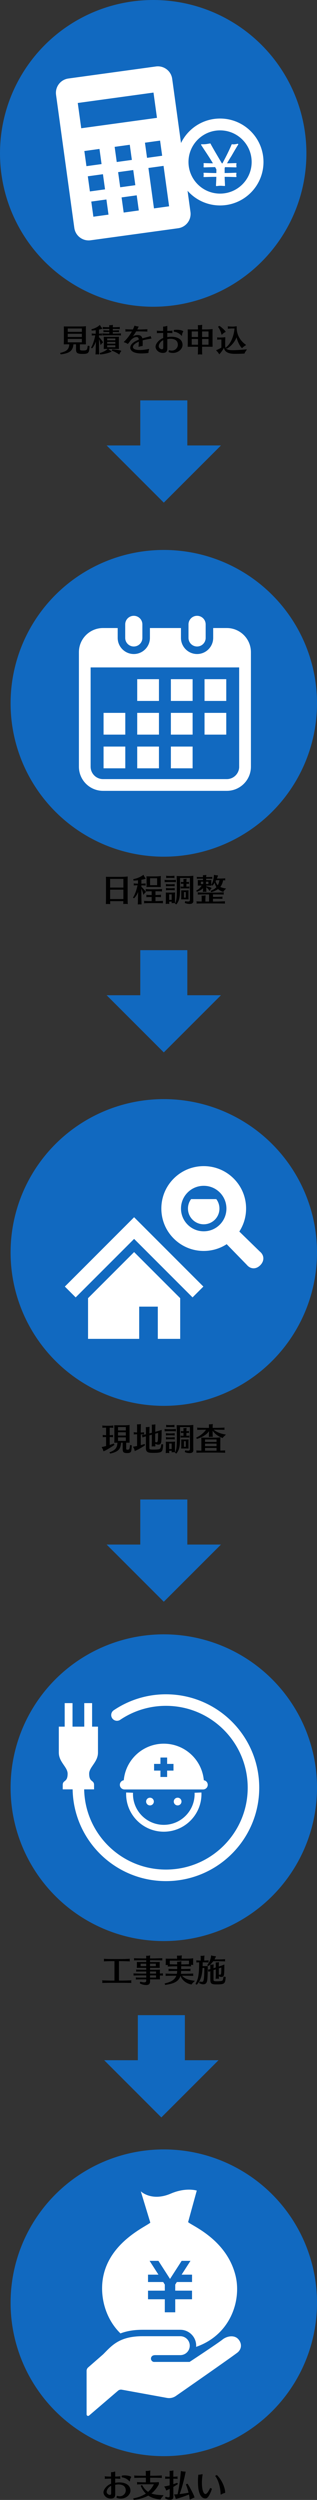 <?xml version="1.0" encoding="UTF-8"?>
<svg id="_レイヤー_2" data-name="レイヤー 2" xmlns="http://www.w3.org/2000/svg" viewBox="0 0 170 1339.23">
  <rect x="0" y="0" width="170" height="1339.23" fill="#333333" stroke="none"/>
  <defs>
    <style>
      .cls-1 {
        fill: #fff;
      }

      .cls-2 {
        stroke-width: 6.34px;
      }

      .cls-2, .cls-3 {
        stroke: #fff;
      }

      .cls-2, .cls-3, .cls-4 {
        fill: none;
      }

      .cls-2, .cls-4 {
        stroke-miterlimit: 10;
      }

      .cls-3 {
        stroke-linecap: round;
        stroke-linejoin: round;
        stroke-width: 6.18px;
      }

      .cls-5 {
        fill: #1169c0;
      }

      .cls-4 {
        stroke: #1169c0;
        stroke-width: 25.23px;
      }
    </style>
  </defs>
  <g id="_レイヤー_1-2" data-name="レイヤー 1">
    <g>
      <line class="cls-4" x1="87.84" y1="214.49" x2="87.84" y2="242.74"/>
      <polygon class="cls-5" points="118.49 238.63 57.19 238.63 87.84 269.27 118.49 238.63"/>
    </g>
    <g>
      <line class="cls-4" x1="87.84" y1="509.01" x2="87.84" y2="537.26"/>
      <polygon class="cls-5" points="118.49 533.15 57.19 533.15 87.84 563.78 118.49 533.15"/>
    </g>
    <g>
      <line class="cls-4" x1="87.84" y1="803.29" x2="87.84" y2="831.53"/>
      <polygon class="cls-5" points="118.49 827.43 57.19 827.43 87.84 858.06 118.49 827.43"/>
    </g>
    <g>
      <line class="cls-4" x1="86.53" y1="1079.53" x2="86.53" y2="1107.78"/>
      <polygon class="cls-5" points="117.18 1103.67 55.88 1103.67 86.52 1134.31 117.18 1103.67"/>
    </g>
    <circle class="cls-5" cx="82.16" cy="82.16" r="82.16"/>
    <g>
      <path d="M45.76,184.49c-.35-.02-1.41-.03-2.13-.03h-.77v2.47c0,.6,.1,.84,1.68,.84,1.95,0,2.25-.22,2.47-2.42,0-.08,.17-.12,.37-.12,.29,0,.62,.08,.62,.24,0,.4-.03,.94-.1,1.51-.25,2.3-.94,2.62-3.66,2.62-3.07,0-3.46-.71-3.46-2.44v-2.71h-1.41c-.3,3.86-2.64,4.82-6.7,5.39h-.02c-.15,0-.35-.52-.35-.72,0-.05,.02-.08,.03-.08,3.41-.79,4.64-1.86,4.84-4.59h-.76c-.89,0-1.33,0-1.85,.02h-.1c-.22,0-.27-.05-.27-.17v-.07c.03-.24,.07-1.48,.07-1.8v-5.59c0-.29,0-1.36-.03-1.75v-.07c0-.12,.03-.15,.17-.15h.08c.24,.02,1.14,.03,1.97,.03h6.9c.86,0,2.13-.07,2.44-.13,.07-.02,.12-.02,.17-.02,.1,0,.13,.05,.13,.15,0,.05-.02,.13-.02,.22-.02,.37-.03,1.01-.03,1.48v5.86c0,.29,.02,1.53,.03,1.71v.07c0,.15-.05,.24-.25,.24h-.05Zm-1.86-8.52h-7.58v1.8h7.58v-1.8Zm0,2.84h-7.58v1.71h7.58v-1.71Zm0,2.75h-7.58v1.83h7.58v-1.83Z"/>
      <path d="M53.15,189.63c0,.19-.05,.25-.2,.25-.05,0-.13-.02-.24-.03-.12-.02-.3-.03-.5-.03-.22,0-.45,.02-.57,.03-.13,.02-.23,.03-.3,.03-.1,0-.13-.03-.13-.15,0-.05,.02-.12,.02-.2,.08-1.26,.12-2.92,.13-3.76l.08-2.82c-.84,2.39-1.97,3.63-2.05,3.63-.15,0-.52-.29-.52-.42,0-.02,.02-.02,.02-.03,.76-1.09,1.86-4.33,2.17-6.48-.74,.02-1.55,.05-1.7,.08h-.07c-.08,0-.1-.05-.1-.12,0-.05,.02-.12,.02-.17,.02-.07,.02-.15,.02-.22,0-.1,0-.18-.02-.23-.02-.08-.05-.19-.05-.25s.02-.1,.08-.1c.03,0,.07,0,.12,.02,.17,.05,1.16,.12,1.97,.12v-1.9c-.71,.1-1.41,.18-2.08,.23-.08,.02-.18-.37-.18-.6,0-.08,.02-.13,.05-.15,1.65-.4,3.11-1.11,4.22-2.12,.05-.05,.12-.1,.2-.1,.05,0,.12,.03,.15,.13,.08,.23,.4,.77,1.08,1.53,.07,.08,.08,.13,.08,.18,0,.15-.22,.27-1.76,.59v2.2c.71-.02,1.36-.12,1.48-.13h.03c.07,0,.08,.05,.08,.12,0,.05-.02,.13-.03,.19-.02,.05-.02,.15-.02,.25,0,.08,0,.18,.02,.23,.02,.07,.03,.13,.03,.19,0,.07-.03,.12-.12,.12h-.02c-.17-.02-.77-.07-1.46-.08v1.01c1.02,.87,2.18,2.6,2.18,2.74,0,.07-.05,.12-.17,.2-.24,.15-.62,.5-.92,.99-.07,.12-.13,.15-.18,.15-.08,0-.12-.13-.13-.25-.12-.96-.44-2.08-.77-2.87v4.17c0,.89,.02,2.49,.08,3.8v.07Zm10.37-2.7c-.35-.02-1.21-.03-1.9-.03h-3.53l.05,.07c.17,.27,.72,.64,1.46,1.06,.15,.08,.22,.15,.22,.22,0,.3-2.55,1.31-5.95,1.63-.18,.02-.37-.5-.37-.69,0-.03,0-.07,.02-.07,1.92-.54,3.44-1.41,4.2-2.17l.05-.05c-.79,0-1.5,0-1.88,.03h-.08c-.15,0-.18-.07-.18-.29,.02-.24,.07-1.58,.07-1.9v-2.4c0-.29-.03-1.43-.05-1.66v-.08c0-.17,.03-.19,.13-.19h.13c.47,.02,1.09,.03,1.83,.03h3.9c.77,0,1.58,0,1.9-.05,.05,0,.08-.02,.12-.02,.1,0,.13,.03,.13,.15,0,.05,0,.1-.02,.19-.03,.25-.03,1.18-.03,1.63v2.45c0,.29,0,1.63,.03,1.85,.02,.05,.02,.1,.02,.15,0,.08-.03,.13-.2,.13h-.07Zm.17-9.02c-.2-.03-2.02-.07-2.92-.07h-.27v.89h1.01c.89,0,3.06-.08,3.24-.13,.02,0,.05-.02,.07-.02,.05,0,.07,.03,.07,.1s-.02,.15-.05,.25c-.02,.05-.02,.13-.02,.22s0,.17,.02,.22c.03,.12,.07,.2,.07,.25,0,.07-.03,.1-.08,.1-.03,0-.05-.02-.08-.02-.19-.05-2.34-.08-3.23-.08h-3.49c-.81,0-2.77,.05-2.97,.08h-.07c-.1,0-.12-.05-.12-.12,0-.05,0-.12,.02-.2,.02-.08,.02-.17,.02-.25s0-.15-.02-.2c-.02-.1-.03-.19-.03-.24,0-.07,.02-.1,.08-.1,.03,0,.07,0,.12,.02,.2,.03,2.13,.12,2.97,.12h.59v-.89h-.29c-.82,0-2.47,.03-2.67,.07h-.07c-.1,0-.13-.05-.13-.1,0-.07,.03-.13,.03-.2,.02-.08,.02-.13,.02-.18s0-.1-.02-.15c-.02-.08-.05-.18-.05-.25s.02-.12,.12-.12c.03,0,.07,.02,.1,.02,.2,.03,1.81,.1,2.67,.1h.29v-.84h-.64c-.81,0-2.47,.05-2.67,.08h-.07c-.12,0-.13-.05-.13-.1,0-.07,.03-.15,.03-.22,.02-.08,.02-.15,.02-.22s0-.13-.02-.19c-.02-.08-.07-.18-.07-.27,0-.07,.03-.12,.13-.12,.03,0,.07,.02,.1,.02,.2,.03,1.83,.12,2.67,.12h.64c0-.29-.02-.62-.05-.87v-.08c0-.13,.08-.13,.32-.13,.34,0,.84-.02,1.43-.13,.07-.02,.1-.02,.13-.02,.08,0,.12,.03,.12,.12,0,.05,0,.1-.02,.17-.03,.24-.03,.55-.03,.96h.71c.91,0,2.79-.12,2.92-.13h.03c.08,0,.1,.05,.1,.1,0,.07-.03,.17-.05,.23-.02,.05-.02,.13-.02,.22s0,.17,.02,.22c.03,.08,.05,.15,.05,.22s-.02,.12-.1,.12h-.05c-.2-.03-2-.08-2.91-.08h-.71v.84h.27c.91,0,2.81-.1,2.94-.12h.03c.08,0,.1,.03,.1,.1s-.03,.15-.05,.22c-.02,.05-.02,.12-.02,.19s0,.13,.02,.18c.03,.08,.05,.15,.05,.22s-.02,.1-.1,.1h-.05Zm-1.83,3.41h-4.37v.99h4.37v-.99Zm0,1.83h-4.37v.97h4.37v-.97Zm0,1.81h-4.37v1.06h4.37v-1.06Zm1.81,4.79c-1.09-.77-2.35-1.43-3.63-1.86-.03-.02-.05-.05-.05-.12,0-.22,.17-.64,.3-.62,.1,0,4.74,.39,4.74,.87,0,.07-.03,.13-.1,.2-.39,.39-.64,.99-.84,1.44-.07,.17-.13,.22-.2,.22-.08,0-.17-.1-.22-.13Z"/>
      <path d="M78.94,177.62c-.2-.02-3.24-.1-3.96-.1h-1.95c-.54,.89-1.09,1.68-1.83,2.77,1.02-.81,2.42-.82,2.62-.82,1.04,0,2.15,.35,2.52,1.81,.71-.22,1.39-.39,1.98-.54,.86-.22,1.36-.35,2.3-.65,.03-.02,.07-.02,.1-.02,.1,0,.12,.08,.15,.27,.03,.25,.12,.45,.29,.67,.07,.07,.1,.13,.1,.18,0,.13-.07,.2-2.5,.62-.77,.13-1.53,.32-2.27,.52,.02,.37,.03,.82,.03,1.31,0,1.71-.03,1.75-.2,1.75-.64,0-1.44,.27-1.6,.32-.13,.05-.22,.07-.29,.07-.12,0-.15-.07-.15-.15s.03-.17,.03-.24c.1-.81,.13-1.7,.15-2.37-1.51,.64-3.18,1.68-3.18,2.91,0,.81,.97,1.58,3.68,1.58,1.58,0,3.43-.27,4.72-.54,.07-.02,.13-.03,.18-.03,.07,0,.12,.03,.12,.1,0,.03-.02,.08-.03,.13-.27,.84-.32,1.31-.32,1.51,0,.08,.02,.15,.02,.2,0,.12-.05,.2-.32,.24-.91,.13-2.22,.22-3.46,.22-5.07,0-6.01-1.97-6.01-3.07,0-1.19,.74-2.79,4.59-4.33-.12-1.13-.64-1.39-1.23-1.39-1.38,0-2.81,1.26-3.34,2.02-1.23,1.65-1.26,1.65-1.38,1.65-.08,0-.19-.05-.34-.18-.27-.24-1.06-.5-1.51-.64-.13-.03-.2-.1-.2-.17,0-.17,.3-.4,.49-.59,1.5-1.53,2.77-3.23,3.8-5.09-1.08,.02-3.16,.05-3.31,.08h-.07c-.08,0-.12-.03-.12-.1s.02-.13,.03-.18c.02-.08,.03-.2,.03-.32,0-.1-.02-.22-.03-.32-.02-.08-.07-.18-.07-.27,0-.05,.03-.08,.1-.08,.03,0,.07,0,.12,.02,.18,.05,3.01,.13,3.86,.13,.25-.52,.47-1.06,.69-1.6,.12-.29,.17-.44,.32-.44,.07,0,.17,.03,.3,.12,.2,.13,.99,.27,1.48,.29,.18,0,.25,.07,.25,.15s-.62,1.29-.72,1.48h1.53c1.04,0,3.68-.12,3.81-.15h.03c.07,0,.08,.05,.08,.12s-.02,.13-.03,.2c-.02,.08-.02,.22-.02,.34s0,.22,.02,.3c.02,.07,.03,.13,.03,.19,0,.08-.03,.13-.12,.13h-.02Z"/>
      <path d="M90.85,187.61c.45,.15,.89,.22,1.29,.22,1.85,0,3.24-1.53,3.24-3.11,0-2.08-1.38-3.21-3.96-3.23-.69,0-1.02,.1-1.7,.18v4.99c0,1.58-.64,2.4-2.35,2.4-2.59,0-3.95-1.98-3.95-3.33,0-1.61,1.9-3.88,4.08-4.64v-2.72h-.34c-.25,0-2.67,.07-2.86,.1h-.07c-.08,0-.12-.05-.12-.12,0-.05,.02-.13,.03-.18,.02-.1,.03-.22,.03-.32,0-.13-.02-.25-.03-.34-.02-.08-.07-.2-.07-.27s.03-.1,.12-.1c.02,0,.05,0,.1,.02,.18,.05,2.1,.13,2.86,.13h.34c0-.64-.02-.92-.02-2.12,0-.23,.1-.23,.29-.23,.4,0,.76-.02,1.5-.27,.13-.05,.22-.07,.29-.07,.13,0,.17,.08,.17,.23v2.45c.91,0,2.52-.12,2.64-.15h.03c.07,0,.08,.05,.08,.12,0,.05-.02,.12-.03,.18-.02,.12-.03,.27-.03,.42,0,.1,0,.22,.03,.3,.02,.07,.03,.13,.03,.18,0,.07-.03,.12-.12,.12h-.02c-.18-.02-1.8-.1-2.62-.12v2.27c.76-.12,1.36-.2,2.22-.2,3.33,0,5.96,1.44,5.96,4.4,0,2.15-2.3,4.27-5.16,4.27-.71,0-1.44-.12-2.2-.42-.08-.03-.1-.13-.1-.27,0-.32,.17-.81,.37-.81h.03Zm-3.29-5.38c-1.16,.4-2.44,2-2.44,3.21s1.29,1.66,1.78,1.66c.4,0,.65-.34,.65-.92v-3.95Zm9.68-2.52c-.84-.87-2.23-1.86-3.9-2-.12-.02-.17-.17-.17-.37,0-.25,.08-.57,.22-.59,.47-.07,.94-.1,1.39-.1,1.95,0,3.51,.55,3.51,.87,0,.07-.05,.15-.12,.27-.27,.42-.52,.99-.55,1.75-.02,.25-.07,.35-.13,.35-.08,0-.17-.1-.25-.18Z"/>
      <path d="M113.7,185.78c-.39-.03-1.78-.03-2.57-.03h-2.76v.79c0,.6,0,2.35,.05,3.11v.1c0,.13-.02,.19-.12,.19-.05,0-.13-.03-.27-.05-.18-.03-.47-.05-.76-.05-.3,0-.64,.02-.86,.07-.08,.02-.15,.02-.18,.02-.12,0-.13-.03-.13-.1s.02-.13,.02-.24c.02-.64,.07-2.25,.07-3.01v-.82h-2.72c-.99,0-1.86,0-2.42,.02h-.07c-.24,0-.35-.07-.35-.24v-.03c.03-.27,.07-1.16,.07-1.53v-5.61c0-.34-.02-1.39-.05-1.65v-.1c0-.13,.05-.17,.23-.17h.08c.24,.02,1.65,.03,2.55,.03h2.67c0-.66-.02-1.75-.07-2.08,0-.03-.02-.07-.02-.1,0-.1,.05-.12,.18-.12h.34c.42,0,1.14-.03,1.56-.15,.05-.02,.1-.02,.13-.02,.1,0,.12,.05,.12,.17v.15c-.03,.39-.05,1.48-.07,2.15h2.12c.87,0,2.59-.08,3.29-.2h.08c.12,0,.17,.05,.17,.2v.13c-.03,.3-.03,.54-.03,1.76v5.63c0,.34,.02,1.23,.03,1.44v.07c0,.18-.05,.27-.29,.27h-.05Zm-7.51-8.23h-3.38v2.99h3.38v-2.99Zm0,4.05h-3.38v3.07h3.38v-3.07Zm5.64-4.05h-3.46v2.99h3.46v-2.99Zm0,4.05h-3.46v3.07h3.46v-3.07Z"/>
      <path d="M132.24,187.17c.07,0,.1,.03,.1,.08,0,.07-.03,.15-.1,.24-.45,.64-.94,1.29-1.04,1.7-.03,.15-.13,.23-.25,.23-1.08,.07-3.09,.13-4.69,.13s-5.73,0-6.15-3.28c-.79,1.61-2.35,3.48-2.52,3.48-.05,0-.1-.03-.15-.13-.22-.5-.89-1.31-1.29-1.65-.13-.12-.18-.22-.18-.29,0-.08,.05-.13,.12-.15,.72-.29,1.78-.79,2.64-1.33v-4.33h-.81c-.22,0-1.06,.05-1.26,.08h-.07c-.12,0-.13-.05-.13-.13,0-.05,.02-.1,.02-.15,.02-.08,.02-.18,.02-.27,0-.13,0-.25-.02-.3,0-.08-.05-.17-.05-.25,0-.07,.03-.1,.15-.1h.08c.23,.03,.97,.08,1.26,.08,.52,0,1.78-.05,2.65-.19,.05-.02,.08-.02,.12-.02,.12,0,.13,.07,.13,.18v.12c-.02,.55-.05,1.66-.05,2.23v2.4c.3,1.81,1.95,2.05,4.08,2.05,2.59,0,6.35-.34,7.36-.45h.03Zm-13.07-8.03c-.1,.12-.18,.15-.23,.15-.12,0-.15-.13-.19-.27-.29-1.29-.99-2.82-1.75-3.83-.02-.02-.02-.03-.02-.07,0-.2,.49-.52,.67-.52,.34,0,3.34,2.62,3.34,3.14,0,.08-.05,.17-.22,.22-.47,.15-1.18,.72-1.61,1.18Zm1.92,7.02c2.99-2.18,4.35-6.62,4.69-10.2h-1.43c-.47,0-1.83,.1-2,.13h-.07c-.08,0-.12-.05-.12-.12,0-.05,.02-.12,.03-.17,.02-.08,.03-.18,.03-.29,0-.12-.02-.23-.03-.34-.02-.07-.03-.17-.03-.23s.02-.12,.1-.12c.02,0,.05,.02,.08,.02,.19,.05,1.55,.12,2.03,.12h.59c.44,0,1.01-.05,1.78-.18h.07c.12,0,.13,.08,.13,.23,0,.24-.02,.67-.02,.74,.1,4.49,2.71,7.41,4.84,8.87,.08,.05,.12,.12,.12,.18s-.05,.15-.13,.2c-.72,.47-1.5,.94-1.76,1.36-.05,.07-.12,.1-.17,.1-.35,0-2.13-2.33-2.96-5.75-1.87,4.5-5.21,6.06-5.21,6.06-.13,0-.57-.52-.57-.62v-.02Z"/>
    </g>
    <path class="cls-1" d="M83.61,35.61l-46.93,6.45c-4.24,.58-7.2,4.49-6.62,8.73l9.8,71.31c.58,4.24,4.49,7.2,8.73,6.62l46.93-6.45c4.24-.58,7.2-4.49,6.62-8.73l-9.8-71.31c-.58-4.24-4.49-7.2-8.73-6.62Zm-25.42,79.37l-8.12,1.12-1.12-8.12,8.12-1.12,1.12,8.12Zm-1.86-13.54l-8.12,1.12-1.12-8.12,8.12-1.12,1.12,8.12Zm-1.86-13.54l-8.12,1.12-1.12-8.12,8.12-1.12,1.12,8.12Zm19.97,24.85l-8.12,1.12-1.12-8.12,8.12-1.12,1.12,8.12Zm-1.86-13.54l-8.12,1.12-1.12-8.12,8.12-1.12,1.12,8.12Zm-1.86-13.54l-8.12,1.12-1.12-8.12,8.12-1.12,1.12,8.12Zm19.97,24.85l-8.12,1.12-2.98-21.66,8.12-1.12,2.98,21.66Zm-3.72-27.08l-8.12,1.12-1.12-8.12,8.12-1.12,1.12,8.12Zm-2.79-20.31l-40.62,5.58-1.86-13.54,40.62-5.58,1.86,13.54Z"/>
    <circle class="cls-2" cx="118.02" cy="86.78" r="20.11"/>
    <path class="cls-1" d="M120.44,92.7c2.5,0,4.33-.11,6.05-.16,.19,0,.32,.08,.32,.27,0,.05,0,.11-.03,.16-.05,.19-.08,.46-.08,.7s.03,.51,.08,.73c.03,.08,.03,.16,.03,.22,0,.19-.11,.24-.32,.24-1.77-.05-3.57-.13-6.02-.13,.03,1.53,.13,3.09,.19,4.54,0,.27-.05,.38-.32,.38-.08,0-.16-.03-.24-.03-.7-.05-1.29-.11-1.85-.11-.62,0-1.21,.05-1.83,.16-.08,.03-.16,.03-.24,.03-.24,0-.35-.11-.35-.35v-.05c.05-1.4,.16-2.93,.19-4.57-2.74,0-4.62,.08-6.56,.13-.22,0-.32-.08-.32-.24,0-.05,.03-.11,.03-.16,.03-.19,.05-.54,.05-.86,0-.24,0-.48-.05-.67-.03-.05-.03-.11-.03-.16,0-.19,.13-.22,.32-.22,1.85,.03,3.82,.16,6.56,.16l.03-1.93-.67-1.26c-2.45,.03-4.19,.11-5.91,.16-.11,0-.3-.05-.3-.32v-.08c.03-.19,.05-.54,.05-.89,0-.24,0-.48-.05-.67v-.11c0-.16,.11-.24,.3-.24,1.13,.03,2.93,.11,4.73,.13-2.02-3.41-4.08-6.37-6.31-9.81-.03-.05-.05-.11-.05-.16,0-.13,.13-.27,.35-.27h.05c.3,.03,.59,.03,.86,.03,1.42,0,2.63-.3,3.6-.46,.05,0,.16,.08,.19,.13,1.16,2.23,4.25,7.42,6.1,10.56h.3c1.32-2.47,3.31-6.23,4.97-10.18,.03-.05,.11-.08,.19-.08h.05c.21,.05,.46,.08,.7,.08,.78,0,1.64-.19,2.12-.3,.03,0,.08-.03,.11-.03,.21,0,.35,.13,.35,.3,0,.05-.03,.11-.05,.16-1.16,1.8-2.93,4.94-3.68,6.21,0,0-1.21,1.85-2.31,3.82,1.8-.03,3.71-.11,4.78-.13,.24,0,.32,.08,.32,.21,0,.05-.03,.08-.03,.13-.05,.19-.08,.48-.08,.78,0,.27,.03,.56,.08,.78,0,.05,.03,.08,.03,.13,0,.19-.16,.27-.32,.27-2.04-.05-3.84-.11-5.83-.13l-.22,.48v2.69Z"/>
    <circle class="cls-5" cx="87.84" cy="376.77" r="82.16"/>
    <g>
      <path d="M66.12,484.02c.02-.17,.02-.74,.03-1.26h-7.07c.02,.57,.02,1.19,.03,1.29v.12c0,.1-.02,.18-.15,.18-.03,0-.07-.02-.1-.02-.24-.05-.62-.07-.99-.07-.29,0-.55,.02-.72,.03-.07,.02-.12,.02-.17,.02-.17,0-.22-.07-.22-.18,0-.03,.02-.07,.02-.1,.03-.23,.07-2.69,.07-3.46v-8.67c0-.52-.02-1.75-.05-1.97v-.08c0-.12,.05-.15,.17-.15h.1c.2,.03,1.51,.03,2.25,.03h6.2c.81,0,2.37-.12,2.69-.17,.07-.02,.12-.02,.15-.02,.1,0,.13,.03,.13,.13,0,.05-.02,.12-.02,.18-.02,.39-.03,1.48-.03,2.03v8.6c0,1.02,.02,3.29,.07,3.53,.02,.05,.02,.1,.02,.15,0,.1-.03,.15-.13,.15-.05,0-.1,0-.15-.02-.18-.05-.5-.07-.84-.07-.37,0-.74,.02-.97,.07-.05,.02-.1,.02-.13,.02-.13,0-.17-.08-.17-.22v-.1Zm.05-13.19h-7.11v4.65h7.11v-4.65Zm0,5.76h-7.11v5.04h7.11v-5.04Z"/>
      <path d="M74.08,477.82c-.76,2.05-2.15,3.36-2.18,3.36-.19,0-.55-.29-.55-.42,0-.02,.02-.02,.02-.03,.92-1.26,1.98-4.3,2.37-6.48-.81,.02-1.66,.05-1.83,.08h-.07c-.1,0-.13-.05-.13-.12,0-.05,.02-.12,.03-.17,.02-.07,.02-.15,.02-.22,0-.1,0-.18-.02-.23-.02-.08-.05-.19-.05-.25s.02-.1,.1-.1c.03,0,.07,0,.12,.02,.18,.05,1.23,.1,2.1,.12v-1.83c-.87,.12-1.7,.19-2.32,.2-.1,0-.2-.37-.2-.6,0-.12,.02-.18,.07-.2,1.9-.37,3.76-1.11,5.16-2.18,.07-.05,.13-.08,.2-.08,.08,0,.15,.07,.2,.27,.08,.32,.47,.99,.84,1.41,.1,.12,.13,.2,.13,.27,0,.22-1.29,.49-2.27,.66v2.1c.89-.02,2.05-.12,2.17-.13h.03c.07,0,.08,.05,.08,.12,0,.05-.02,.12-.03,.19-.02,.05-.02,.15-.02,.25,0,.08,0,.18,.02,.23,.03,.07,.05,.13,.05,.19,0,.07-.03,.12-.12,.12h-.03c-.18-.02-1.26-.08-2.15-.08v.79c.87,.74,2.37,2.5,2.37,2.81,0,.07-.05,.13-.19,.22-.2,.12-.6,.55-.89,1.01-.07,.12-.13,.15-.19,.15-.08,0-.12-.17-.13-.29-.1-.79-.6-2.15-.97-2.96v4.38c0,.89,.07,2.94,.08,3.8,0,.22-.03,.32-.22,.32-.07,0-.15-.02-.25-.03-.12-.02-.3-.03-.5-.03-.22,0-.45,.02-.57,.03-.15,.02-.25,.03-.32,.03-.12,0-.15-.03-.15-.15,0-.05,.02-.12,.02-.2,.08-1.26,.07-2.92,.1-3.76l.08-2.54Zm13.2,6.06c-.22-.02-2.08-.08-3.28-.08h-3.53c-1.08,0-2.84,.05-3.02,.08h-.08c-.1,0-.13-.03-.13-.1s.03-.15,.05-.22c.03-.1,.03-.22,.03-.32s0-.2-.03-.29c-.02-.08-.07-.18-.07-.25s.03-.12,.13-.12c.02,0,.05,0,.1,.02,.19,.05,1.95,.13,3.02,.13h.87v-2.2h-.12c-.76,0-2.35,.05-2.54,.08h-.07c-.1,0-.13-.05-.13-.12,0-.05,.02-.12,.03-.18,.03-.1,.03-.2,.03-.3s0-.2-.03-.3c-.02-.08-.05-.18-.05-.25s.02-.12,.12-.12c.02,0,.05,0,.1,.02,.19,.05,1.8,.13,2.54,.13h.12v-2.03h-.32c-.76,0-2.52,.05-2.71,.08h-.07c-.1,0-.13-.05-.13-.12,0-.05,.02-.12,.03-.19,.03-.1,.03-.2,.03-.3s0-.2-.03-.3c-.02-.08-.05-.19-.05-.25s.02-.12,.12-.12c.02,0,.05,0,.1,.02,.19,.05,1.97,.13,2.71,.13h2.86c.99,0,2.77-.13,2.91-.15h.05c.07,0,.08,.03,.08,.08,0,.07-.03,.15-.05,.23-.03,.12-.05,.24-.05,.34s.02,.2,.05,.3c.03,.08,.05,.15,.05,.22s-.03,.1-.1,.1h-.05c-.22-.03-1.9-.08-2.89-.08h-.5v2.03h.12c.99,0,2.6-.13,2.74-.15h.05c.07,0,.08,.03,.08,.08,0,.07-.03,.15-.05,.24-.03,.12-.05,.23-.05,.34s.02,.2,.05,.3c.03,.08,.05,.15,.05,.22s-.03,.1-.1,.1h-.05c-.22-.03-1.73-.08-2.72-.08h-.12v2.2h.62c1.19,0,3.12-.13,3.26-.15h.05c.08,0,.12,.05,.12,.12s-.03,.13-.05,.2c-.03,.1-.05,.22-.05,.34s.02,.24,.05,.32c.02,.08,.05,.15,.05,.22s-.03,.1-.12,.1h-.03Zm-1.04-8.9c0,.17-.08,.22-.34,.22-.3,0-1.43-.03-1.92-.03h-3.24c-.71,0-1.5,0-1.88,.05h-.07c-.15,0-.24-.05-.24-.17v-.03c.03-.23,.05-.71,.05-.99v-3.26c0-.29-.02-.87-.05-1.09v-.1c0-.1,.03-.13,.15-.13h.07c.35,.02,1.43,.05,2.02,.05h2.79c.6,0,1.65-.07,2.5-.19h.05c.08,0,.13,.03,.13,.17v.07c-.03,.35-.07,.82-.07,1.19v3.28c0,.29,.02,.74,.03,.92v.05Zm-1.98-4.5h-3.78v3.71h3.78v-3.71Z"/>
      <path d="M94.22,472.58c-.2-.02-1.39-.08-2.13-.08h-1.65c-.52,0-1.76,.05-1.97,.08h-.07c-.1,0-.13-.05-.13-.12s.02-.15,.03-.2c.02-.08,.03-.17,.03-.25,0-.12-.02-.24-.03-.3-.02-.08-.07-.18-.07-.27,0-.07,.03-.12,.13-.12,.02,0,.05,0,.1,.02,.2,.05,1.41,.12,1.97,.12h1.65c.74,0,2.02-.12,2.15-.13h.03c.07,0,.08,.05,.08,.12s-.02,.15-.03,.22c-.02,.05-.02,.19-.02,.3s0,.24,.02,.29c.03,.07,.05,.13,.05,.2,0,.08-.03,.13-.13,.13h-.02Zm-.37,11.04c0,.17-.03,.22-.13,.22-.05,0-.12-.02-.2-.03-.13-.03-.32-.05-.52-.05-.24,0-.47,.02-.67,.07-.08,.02-.13,.02-.18,.02-.1,0-.12-.03-.12-.12,0-.05,.02-.13,.02-.22,0-.12,.02-.3,.02-.5h-1.33c0,.4,0,.81,.02,.97,0,.05,.02,.1,.02,.13,0,.08-.03,.15-.15,.15-.03,0-.07,0-.12-.02-.2-.05-.47-.08-.72-.08-.2,0-.4,.02-.57,.07-.08,.02-.17,.05-.22,.05-.08,0-.12-.05-.12-.15v-.08c.03-.34,.07-1.95,.07-2.49v-2.07c0-.29-.02-.91-.03-1.18v-.03c0-.12,.05-.15,.15-.15,.03,0,.08,.02,.15,.02,.42,.03,.96,.03,1.53,.03h1.13c.49,0,1.21-.03,1.75-.08h.12c.1,0,.15,.02,.15,.15,0,.03-.02,.08-.02,.13-.03,.35-.05,.86-.05,1.24v2.1c0,.4,.03,1.48,.05,1.81v.08Zm-.29-8.84c-.2-.02-1.16-.08-1.76-.08h-1.04c-.52,0-1.39,.05-1.6,.08h-.07c-.1,0-.13-.05-.13-.12s.02-.15,.03-.2c.02-.07,.02-.13,.02-.2,0-.1,0-.18-.02-.29,0-.08-.05-.2-.05-.29,0-.05,.03-.1,.1-.1,.03,0,.07,0,.12,.02,.2,.05,1.11,.12,1.6,.12h1.04c.57,0,1.65-.12,1.78-.13h.03c.07,0,.08,.05,.08,.12s-.02,.15-.03,.22c-.02,.05-.02,.17-.02,.27s0,.2,.02,.25c.03,.07,.05,.13,.05,.2,0,.08-.03,.13-.13,.13h-.02Zm.03,2.13c-.2-.02-1.16-.08-1.76-.08h-1.04c-.52,0-1.39,.05-1.6,.08h-.07c-.1,0-.13-.05-.13-.12s.02-.15,.03-.2c.02-.07,.02-.13,.02-.2,0-.1,0-.2-.02-.29,0-.08-.05-.2-.05-.29,0-.05,.03-.1,.1-.1,.03,0,.07,0,.12,.02,.2,.05,1.11,.12,1.6,.12h1.04c.57,0,1.65-.12,1.78-.13h.03c.07,0,.08,.05,.08,.12s-.02,.15-.03,.22c-.02,.05-.02,.17-.02,.27s0,.2,.02,.25c.03,.07,.05,.13,.05,.2,0,.08-.03,.13-.13,.13h-.02Zm-.15-6.55c-.2-.02-1.16-.08-1.76-.08h-.79c-.52,0-1.39,.05-1.6,.08h-.07c-.1,0-.13-.05-.13-.12s.03-.13,.03-.2c.02-.1,.03-.18,.03-.27s-.02-.17-.03-.25c-.02-.08-.05-.18-.05-.27,0-.07,.02-.12,.1-.12,.03,0,.07,0,.12,.02,.2,.05,1.11,.12,1.6,.12h.79c.57,0,1.65-.12,1.78-.13h.03c.07,0,.08,.05,.08,.12s-.02,.15-.03,.22c-.02,.05-.02,.17-.02,.29,0,.1,0,.22,.02,.27,.03,.07,.05,.13,.05,.2,0,.08-.03,.13-.13,.13h-.02Zm-1.38,8.77h-1.34v2.94h1.34v-2.94Zm11.63,3.51c0,.99-.57,1.61-2,1.61-.92,0-1.73-.19-2.49-.52-.05-.02-.07-.1-.07-.2,0-.29,.17-.76,.32-.76h.02c.47,.13,.94,.18,1.33,.18,.74,0,1.04-.2,1.04-.89v-11.74h-5.28v3.19c0,6.42,0,8.38-1.88,10.9-.02,.02-.03,.03-.08,.03-.2,0-.72-.29-.72-.4v-.02c.79-1.58,.97-3.34,.97-7.69,0-.03,0-4.2-.1-6.79v-.1c0-.12,.03-.17,.17-.17h.05c.55,.05,1.36,.07,2.03,.07h3.86c.67,0,1.97-.08,2.55-.17,.05,0,.1-.02,.13-.02,.1,0,.13,.05,.13,.2v.1c-.03,.45-.03,1.66-.03,2.05v8.87c0,.82,.02,1.6,.03,2.2v.05Zm-2.22-6.69c-.2-.02-.99-.05-1.6-.05h-1.39c-.45,0-1.26,.02-1.46,.05h-.08c-.1,0-.12-.03-.12-.1,0-.05,.02-.13,.03-.19,.02-.08,.03-.15,.03-.22s-.02-.13-.03-.2c-.02-.08-.05-.18-.05-.25s.02-.1,.1-.1c.03,0,.07,0,.12,.02,.19,.05,.99,.08,1.38,.08v-1.56c-.4,0-1.04,.02-1.23,.05-.03,0-.07,.02-.08,.02-.1,0-.12-.05-.12-.1,0-.07,.02-.13,.03-.18,.02-.08,.03-.15,.03-.22,0-.08-.02-.15-.03-.22-.02-.08-.05-.18-.05-.25s.02-.1,.1-.1c.03,0,.07,0,.12,.02,.17,.05,.82,.08,1.23,.08v-.08c0-.25,0-.97-.02-1.33v-.13c0-.08,.02-.12,.13-.12h.12c.08,0,.17,.02,.25,.02,.27,0,.59-.05,.91-.12,.05-.02,.1-.02,.13-.02,.1,0,.12,.03,.12,.12,0,.05,0,.12-.02,.2-.03,.23-.05,1.19-.05,1.43v.03c.45-.02,1.19-.07,1.31-.1h.05c.07,0,.08,.03,.08,.08,0,.07-.03,.15-.05,.22-.03,.08-.05,.17-.05,.27,0,.08,.02,.15,.05,.22,.03,.07,.05,.13,.05,.17,0,.07-.03,.1-.12,.1h-.03c-.18-.02-.86-.05-1.29-.05v1.56c.57-.02,1.39-.08,1.51-.1h.05c.07,0,.08,.03,.08,.08,0,.07-.03,.15-.05,.22-.02,.08-.03,.15-.03,.23s.02,.17,.03,.22c.03,.08,.05,.15,.05,.2,0,.07-.02,.1-.12,.1h-.03Zm-.59,5.86c-.27-.02-.77-.03-1.18-.03h-1.09c-.37,0-.71,0-1.16,.02h-.07c-.18,0-.22-.05-.22-.15v-.07c.03-.24,.05-.84,.05-1.18v-2.1c0-.29,0-.89-.02-1.14v-.08c0-.1,.03-.13,.15-.13h.08c.22,.02,.77,.03,1.13,.03h1.16c.4,0,.76-.02,1.19-.05h.1c.1,0,.13,.02,.13,.1,0,.05-.02,.12-.02,.2-.02,.39-.03,.62-.03,1.08v2.15c0,.29,.02,.89,.03,1.08v.1c0,.12-.03,.19-.2,.19h-.05Zm-1.24-3.93h-.99v2.99h.99v-2.99Z"/>
      <path d="M110.65,477.63c0,.12-.03,.15-.13,.15-.05,0-.13-.02-.22-.03-.17-.03-.35-.05-.54-.05-.25,0-.49,.03-.69,.07-.05,.02-.1,.02-.13,.02-.12,0-.15-.05-.15-.13,0-.03,.02-.08,.02-.13,.08-.44,.07-.71,.08-1.21,0-.15,.03-.37,.07-.59-.89,.94-2.08,1.55-3.33,2-.07,.02-.39-.5-.39-.6v-.02c1.24-.64,2.23-1.53,2.92-2.71h-.54c-.45,0-.89,0-1.29,.02h-.07c-.13,0-.2-.05-.2-.15v-.03c.03-.23,.03-.57,.03-.84v-.96c0-.27,0-.54-.02-.76,0-.03-.02-.07-.02-.1,0-.1,.07-.12,.22-.12,.39,.02,.96,.03,1.41,.03h1.18v-.79h-.52c-.52,0-2.4,.02-2.6,.05-.03,0-.07,.02-.1,.02-.08,0-.12-.03-.12-.08s.03-.12,.05-.18c.02-.07,.02-.13,.02-.2,0-.08,0-.15-.02-.24-.02-.08-.07-.17-.07-.23,0-.05,.02-.08,.1-.08,.03,0,.08,0,.13,.02,.2,.05,2.12,.08,2.6,.08h.52c0-.25,0-.54-.03-.82,0-.15,0-.2,.17-.2h.18c.32,0,.94-.05,1.23-.12,.05-.02,.1-.02,.12-.02,.07,0,.1,.03,.1,.24-.03,.32-.05,.64-.07,.92h.54c.57,0,2.5-.08,2.64-.1h.05c.05,0,.07,.03,.07,.07,0,.05-.02,.13-.03,.2-.02,.08-.02,.17-.02,.25s0,.15,.02,.22c.03,.07,.05,.12,.05,.17,0,.07-.03,.1-.12,.1h-.03c-.2-.02-2.02-.05-2.62-.05h-.54v.79h1.08c.4,0,.96-.02,1.5-.07h.08c.1,0,.12,.02,.12,.17v.1c-.02,.32-.03,.59-.03,.79v1.78c0,.15-.07,.17-.27,.17-.29,0-.86-.03-1.26-.03h-1.19v.35c1.92,.39,2.86,.79,2.86,.99,0,.05-.03,.12-.1,.18-.29,.29-.64,.79-.79,1.19-.03,.1-.08,.13-.13,.13-.07,0-.15-.07-.2-.17-.37-.66-.91-1.24-1.63-1.76v.5c0,.44,.02,1.31,.07,1.75v.07Zm9.9,6.42c-.2-.02-3.48-.08-4.5-.08h-5.95c-1.18,0-4.28,.03-4.49,.08-.03,.02-.07,.02-.1,.02-.08,0-.1-.05-.1-.12,0-.05,.02-.13,.03-.18,.02-.08,.03-.17,.03-.24,0-.1-.02-.2-.03-.3-.02-.08-.07-.2-.07-.29,0-.05,.02-.1,.12-.1,.03,0,.07,0,.12,.02,.12,.03,1.36,.07,2.55,.08v-1.23c0-.49,0-1.21-.05-1.65v-.07c0-.13,.05-.19,.17-.19h.07c.08,0,.18,.02,.3,.02,.35,0,.82-.05,1.31-.15,.05-.02,.1-.02,.13-.02,.12,0,.15,.07,.15,.17,0,.05-.02,.1-.02,.15-.03,.32-.07,1.23-.07,1.75v1.24h1.97v-3.81h-1.92c-1.18,0-3.75,.03-3.95,.08-.03,.02-.07,.02-.1,.02-.08,0-.1-.05-.1-.12,0-.05,.02-.13,.03-.18,.02-.08,.03-.15,.03-.24s-.02-.17-.03-.27c-.02-.08-.07-.2-.07-.29,0-.05,.02-.1,.12-.1,.03,0,.07,0,.12,.02,.2,.05,2.79,.12,3.95,.12h5.61c1.02,0,3.93-.12,4.07-.13h.03c.08,0,.12,.03,.12,.1s-.03,.17-.07,.25c-.02,.08-.03,.17-.03,.23,0,.1,.02,.2,.03,.25,.03,.07,.05,.13,.05,.2,0,.08-.03,.13-.13,.13h-.02c-.2-.02-3.02-.08-4.05-.08h-1.6v1.34h1.46c.91,0,3.43-.1,3.54-.13h.05c.07,0,.08,.03,.08,.1,0,.08-.03,.17-.05,.27-.02,.08-.03,.17-.03,.25s.02,.15,.03,.22c.02,.07,.03,.15,.03,.22s-.02,.12-.1,.12h-.02c-.2-.02-2.54-.08-3.54-.08h-1.46v1.51h1.81c1.02,0,4.38-.12,4.52-.13h.03c.08,0,.12,.03,.12,.1s-.03,.17-.07,.25c-.02,.08-.03,.17-.03,.25,0,.12,.02,.22,.03,.27,.03,.07,.05,.13,.05,.2,0,.08-.03,.13-.13,.13h-.02Zm-11.56-11.74h-1.28v1.28h1.28v-1.28Zm2.79,0h-1.33v1.28h1.33v-1.28Zm8.94-1.78c.07,0,.08,.03,.08,.08s-.02,.12-.03,.17c-.02,.03-.02,.2-.02,.34,0,.1,0,.18,.02,.22,.03,.05,.05,.1,.05,.15,0,.07-.03,.12-.13,.12s-.52-.03-1.02-.05c-.29,1.5-.81,2.67-1.55,3.58,.79,.37,1.75,.6,2.91,.81,.07,.02,.1,.07,.1,.12s-.02,.1-.07,.15c-.66,.6-1.08,1.02-1.21,1.41-.03,.12-.1,.15-.17,.15-.2,0-1.8-.62-2.74-1.5-1.29,.97-3.49,1.63-3.6,1.63-.12,0-.37-.49-.37-.67,0-.02,0-.05,.02-.05,1.38-.52,2.35-1.14,3.07-1.93-.44-.67-.74-1.46-.92-2.39-.52,.82-1.13,1.55-1.24,1.55-.19,0-.55-.29-.55-.42v-.03c.91-1.46,1.34-3.65,1.38-5.11,0-.08,.02-.17,.15-.17,.03,0,.07,0,.12,.02,.47,.13,1.18,.22,1.63,.22,.2,0,.27,.05,.27,.13,0,.03-.02,.07-.03,.12-.17,.5-.35,.99-.55,1.46h1.88c.72,0,2.37-.08,2.52-.1h.02Zm-4.82,.99c-.08,.18-.18,.37-.29,.55,.27,.94,.67,1.63,1.19,2.17,.42-.74,.71-1.65,.91-2.72h-1.81Z"/>
    </g>
    <g>
      <path class="cls-1" d="M71.75,346.33c2.54,0,4.6-2.06,4.6-4.6v-7.24c0-2.54-2.06-4.6-4.6-4.6s-4.6,2.06-4.6,4.6v7.24c0,2.54,2.06,4.6,4.6,4.6Z"/>
      <path class="cls-1" d="M105.69,346.33c2.54,0,4.6-2.06,4.6-4.6v-7.24c0-2.54-2.06-4.6-4.6-4.6s-4.6,2.06-4.6,4.6v7.24c0,2.54,2.06,4.6,4.6,4.6Z"/>
      <path class="cls-1" d="M121.63,336.44h-7.3v5.28c0,4.77-3.88,8.65-8.64,8.65s-8.65-3.88-8.65-8.65v-5.28h-16.64v5.28c0,4.77-3.88,8.65-8.64,8.65s-8.65-3.88-8.65-8.65v-5.28h-7.86c-7.14,0-12.93,5.79-12.93,12.93v61.36c0,7.14,5.79,12.93,12.93,12.93H121.63c7.14,0,12.93-5.79,12.93-12.93v-61.36c0-7.14-5.79-12.93-12.93-12.93Zm6.64,74.29c0,3.66-2.98,6.64-6.64,6.64H55.24c-3.66,0-6.64-2.98-6.64-6.64v-53.19h79.66v53.19Z"/>
      <rect class="cls-1" x="73.59" y="399.94" width="11.65" height="11.65"/>
      <rect class="cls-1" x="73.59" y="381.89" width="11.65" height="11.65"/>
      <rect class="cls-1" x="55.54" y="399.94" width="11.65" height="11.65"/>
      <rect class="cls-1" x="55.54" y="381.89" width="11.65" height="11.65"/>
      <rect class="cls-1" x="109.69" y="363.84" width="11.65" height="11.65"/>
      <rect class="cls-1" x="91.64" y="363.84" width="11.65" height="11.65"/>
      <rect class="cls-1" x="91.64" y="381.89" width="11.65" height="11.65"/>
      <rect class="cls-1" x="109.69" y="381.89" width="11.65" height="11.65"/>
      <rect class="cls-1" x="91.64" y="399.94" width="11.65" height="11.65"/>
      <rect class="cls-1" x="73.59" y="363.84" width="11.65" height="11.65"/>
    </g>
    <circle class="cls-5" cx="87.84" cy="670.96" r="82.16"/>
    <g>
      <path d="M56.91,769.82c-.64,0-1.44,.03-1.63,.08-.03,0-.07,.02-.08,.02-.1,0-.12-.07-.12-.13s.02-.15,.03-.2c.02-.08,.03-.18,.03-.27,0-.1-.02-.19-.03-.24-.03-.08-.07-.18-.07-.25,0-.08,.03-.13,.13-.13,.03,0,.07,.02,.1,.02,.19,.05,1.01,.12,1.63,.12v-4.05c-.67,0-1.63,.03-1.81,.08-.03,0-.07,.02-.08,.02-.1,0-.12-.07-.12-.13s.02-.15,.03-.2c.02-.08,.03-.19,.03-.29,0-.08-.02-.19-.03-.24-.03-.08-.07-.18-.07-.25,0-.08,.03-.13,.13-.13,.03,0,.07,.02,.1,.02,.2,.05,1.43,.12,2.05,.12h1.5c.74,0,1.88-.12,2.02-.13h.03c.07,0,.1,.05,.1,.12s-.03,.17-.05,.25c-.02,.07-.02,.2-.02,.32,0,.08,0,.15,.02,.2,.03,.07,.05,.13,.05,.2,0,.08-.03,.13-.13,.13h-.02c-.19-.02-1.11-.07-1.81-.08v4.05c.72-.02,1.56-.12,1.7-.13h.03c.07,0,.1,.05,.1,.12s-.03,.17-.05,.25c-.02,.07-.02,.18-.02,.3,0,.08,0,.15,.02,.2,.03,.07,.05,.13,.05,.2,0,.08-.03,.13-.13,.13h-.02c-.19-.02-.99-.08-1.68-.08v4.23c.76-.24,1.5-.5,2.15-.76,.08-.03,.39,.57,.39,.71,0,.12-5.07,3.39-5.78,3.39-.1,0-.19-.07-.2-.25-.05-.44-.4-1.19-.71-1.63-.08-.12-.12-.19-.12-.25,0-.08,.1-.12,.27-.15,.64-.12,1.34-.29,2.08-.49v-4.8Zm12.6,2.87c0,.15-.07,.18-.3,.18-.25,0-1.08-.03-1.53-.03v3.34c0,.29,.13,.42,.76,.42,.69,0,1.11-.03,1.26-2.35,0-.07,.17-.1,.34-.1,.27,0,.6,.07,.6,.2,0,.81-.07,1.6-.19,2.52-.15,1.29-.92,1.55-2.32,1.55-1.65,0-2.34-.4-2.34-2.08v-3.49h-.86c-.3,2.89-.76,4.72-5.78,5.83h-.02c-.12,0-.4-.54-.4-.67,0-.02,0-.03,.02-.03,3.78-1.29,4.08-3.09,4.23-5.12-.54,0-1.04,0-1.41,.03h-.05c-.15,0-.22-.05-.22-.15v-.03c.02-.2,.03-1.01,.03-1.43v-6.06c0-.44,0-1.33-.03-1.51v-.07c0-.12,.03-.15,.13-.15h.07c.29,.02,1.38,.05,1.75,.05h3.91c.4,0,1.55-.07,2.18-.18h.05c.07,0,.1,.03,.1,.15v.07c-.03,.32-.03,1.04-.03,1.55v6.15c0,.4,.02,1.23,.03,1.39v.05Zm-2.03-8.22h-4.2v1.83h4.2v-1.83Zm0,2.79h-4.2v1.78h4.2v-1.78Zm0,2.74h-4.2v1.9h4.2v-1.9Z"/>
      <path d="M77.41,773.54c.13,0,.35,.45,.35,.64,0,.05-.02,.07-.03,.08-1.81,1.26-3.56,2.25-5.21,2.97-.05,.02-.12,.07-.19,.07s-.13-.05-.15-.24c-.03-.44-.3-1.14-.67-1.68-.08-.13-.12-.22-.12-.27,0-.13,.17-.13,.3-.15,.62-.1,1.23-.2,1.83-.34v-6.28c-.59,.02-1.44,.05-1.61,.08-.03,0-.07,.02-.08,.02-.1,0-.12-.07-.12-.13s.02-.15,.03-.2c.02-.08,.03-.17,.03-.25s-.02-.17-.03-.22c-.03-.08-.07-.18-.07-.25,0-.08,.03-.13,.13-.13,.03,0,.07,.02,.1,.02,.17,.03,1.02,.1,1.61,.12v-1.98c0-.49,0-1.78-.03-2.17v-.1c0-.12,.03-.13,.19-.13h.39c.4,0,.82-.03,1.21-.13,.07-.02,.12-.03,.15-.03,.1,0,.12,.07,.12,.17v.17c-.02,.27-.05,1.76-.05,2.25v1.97c.65-.02,1.56-.12,1.68-.13h.03c.07,0,.1,.05,.1,.12s-.03,.17-.05,.25c-.02,.07-.02,.19-.02,.29,0,.07,0,.13,.02,.19,.03,.07,.05,.13,.05,.2,0,.08-.03,.13-.13,.13h-.02c-.17-.02-1.08-.07-1.66-.08v5.8c.62-.18,1.24-.37,1.9-.6h.02Zm5.88,1.12c0,.17-.03,.22-.15,.22-.07,0-.15-.02-.25-.03-.18-.03-.39-.05-.6-.05-.2,0-.4,.02-.62,.07-.08,.02-.15,.02-.2,.02-.1,0-.12-.03-.12-.1s.02-.13,.02-.23c.03-.55,.07-2.34,.07-3.02v-2.97l-1.34,.37v6.84c0,.77,.71,.77,2.28,.77,.84,0,1.73-.03,2.49-.13,.94-.12,1.39-.4,1.63-2.64,0-.07,.17-.1,.35-.1,.3,0,.67,.07,.66,.22-.07,1.02-.17,1.95-.37,2.75-.35,1.41-1.55,1.65-4.86,1.65-2.17,0-4.03,0-4.03-2.39v-6.45c-.54,.15-1.13,.32-1.76,.54-.02,0-.03,.02-.03,.02-.1,0-.1-.17-.1-.29,0-.24-.08-.54-.22-.69-.05-.05-.08-.1-.08-.15,0-.07,.08-.1,.27-.13,.62-.1,1.29-.24,1.93-.39v-.74c0-.69-.02-2.02-.05-2.79,0-.08-.02-.13-.02-.18,0-.12,.03-.13,.19-.13h.27c.27,0,.71-.05,1.18-.13,.12-.02,.2-.03,.25-.03,.08,0,.1,.03,.1,.15v.17c-.03,1.11-.07,2.17-.07,2.91v.3l1.34-.37v-1.12c0-.45,0-2.59-.05-3.01v-.08c0-.12,.05-.13,.18-.13h.29c.3,0,.76-.03,1.21-.13,.07-.02,.12-.02,.15-.02,.08,0,.1,.03,.1,.15v.13c-.03,.37-.07,2.45-.07,3.11v.6l1.56-.44c.6-.17,1.14-.34,1.63-.54,.05-.02,.08-.03,.12-.03,.1,0,.13,.08,.13,.22v.07c-.03,.64-.03,1.11-.03,1.7,0,1.39-.05,2.79-.17,4.18-.05,.59-.3,1.73-1.61,1.73-.5,0-1.11-.2-1.61-.5,.02,.52,.02,1.01,.03,1.21v.08Zm.13-2.12c.22,.07,.4,.1,.54,.1,.67,0,.82-.67,.82-4.77v-.25l-1.55,.42v3.53c0,.25,.02,.67,.02,1.11,.05-.08,.08-.13,.15-.13h.02Z"/>
      <path d="M94.22,766.76c-.2-.02-1.39-.08-2.13-.08h-1.65c-.52,0-1.76,.05-1.97,.08h-.07c-.1,0-.13-.05-.13-.12s.02-.15,.03-.2c.02-.08,.03-.17,.03-.25,0-.12-.02-.24-.03-.3-.02-.08-.07-.18-.07-.27,0-.07,.03-.12,.13-.12,.02,0,.05,0,.1,.02,.2,.05,1.41,.12,1.97,.12h1.65c.74,0,2.02-.12,2.15-.13h.03c.07,0,.08,.05,.08,.12s-.02,.15-.03,.22c-.02,.05-.02,.19-.02,.3s0,.24,.02,.29c.03,.07,.05,.13,.05,.2,0,.08-.03,.13-.13,.13h-.02Zm-.37,11.04c0,.17-.03,.22-.13,.22-.05,0-.12-.02-.2-.03-.13-.03-.32-.05-.52-.05-.24,0-.47,.02-.67,.07-.08,.02-.13,.02-.18,.02-.1,0-.12-.03-.12-.12,0-.05,.02-.13,.02-.22,0-.12,.02-.3,.02-.5h-1.33c0,.4,0,.81,.02,.97,0,.05,.02,.1,.02,.13,0,.08-.03,.15-.15,.15-.03,0-.07,0-.12-.02-.2-.05-.47-.08-.72-.08-.2,0-.4,.02-.57,.07-.08,.02-.17,.05-.22,.05-.08,0-.12-.05-.12-.15v-.08c.03-.34,.07-1.95,.07-2.49v-2.07c0-.29-.02-.91-.03-1.18v-.03c0-.12,.05-.15,.15-.15,.03,0,.08,.02,.15,.02,.42,.03,.96,.03,1.53,.03h1.13c.49,0,1.21-.03,1.75-.08h.12c.1,0,.15,.02,.15,.15,0,.03-.02,.08-.02,.13-.03,.35-.05,.86-.05,1.24v2.1c0,.4,.03,1.48,.05,1.81v.08Zm-.29-8.84c-.2-.02-1.16-.08-1.76-.08h-1.04c-.52,0-1.39,.05-1.6,.08h-.07c-.1,0-.13-.05-.13-.12s.02-.15,.03-.2c.02-.07,.02-.13,.02-.2,0-.1,0-.18-.02-.29,0-.08-.05-.2-.05-.29,0-.05,.03-.1,.1-.1,.03,0,.07,0,.12,.02,.2,.05,1.11,.12,1.6,.12h1.04c.57,0,1.65-.12,1.78-.13h.03c.07,0,.08,.05,.08,.12s-.02,.15-.03,.22c-.02,.05-.02,.17-.02,.27s0,.2,.02,.25c.03,.07,.05,.13,.05,.2,0,.08-.03,.13-.13,.13h-.02Zm.03,2.13c-.2-.02-1.16-.08-1.76-.08h-1.04c-.52,0-1.39,.05-1.6,.08h-.07c-.1,0-.13-.05-.13-.12s.02-.15,.03-.2c.02-.07,.02-.13,.02-.2,0-.1,0-.2-.02-.29,0-.08-.05-.2-.05-.29,0-.05,.03-.1,.1-.1,.03,0,.07,0,.12,.02,.2,.05,1.11,.12,1.6,.12h1.04c.57,0,1.65-.12,1.78-.13h.03c.07,0,.08,.05,.08,.12s-.02,.15-.03,.22c-.02,.05-.02,.17-.02,.27s0,.2,.02,.25c.03,.07,.05,.13,.05,.2,0,.08-.03,.13-.13,.13h-.02Zm-.15-6.55c-.2-.02-1.16-.08-1.76-.08h-.79c-.52,0-1.39,.05-1.6,.08h-.07c-.1,0-.13-.05-.13-.12s.03-.13,.03-.2c.02-.1,.03-.18,.03-.27s-.02-.17-.03-.25c-.02-.08-.05-.19-.05-.27,0-.07,.02-.12,.1-.12,.03,0,.07,0,.12,.02,.2,.05,1.11,.12,1.6,.12h.79c.57,0,1.65-.12,1.78-.13h.03c.07,0,.08,.05,.08,.12s-.02,.15-.03,.22c-.02,.05-.02,.17-.02,.29,0,.1,0,.22,.02,.27,.03,.07,.05,.13,.05,.2,0,.08-.03,.13-.13,.13h-.02Zm-1.38,8.77h-1.34v2.94h1.34v-2.94Zm11.63,3.51c0,.99-.57,1.61-2,1.61-.92,0-1.73-.18-2.49-.52-.05-.02-.07-.1-.07-.2,0-.29,.17-.76,.32-.76h.02c.47,.13,.94,.18,1.33,.18,.74,0,1.04-.2,1.04-.89v-11.74h-5.28v3.19c0,6.42,0,8.38-1.88,10.9-.02,.02-.03,.03-.08,.03-.2,0-.72-.29-.72-.4v-.02c.79-1.58,.97-3.34,.97-7.69,0-.03,0-4.2-.1-6.79v-.1c0-.12,.03-.17,.17-.17h.05c.55,.05,1.36,.07,2.03,.07h3.86c.67,0,1.97-.08,2.55-.17,.05,0,.1-.02,.13-.02,.1,0,.13,.05,.13,.2v.1c-.03,.45-.03,1.66-.03,2.05v8.87c0,.82,.02,1.6,.03,2.2v.05Zm-2.22-6.69c-.2-.02-.99-.05-1.6-.05h-1.39c-.45,0-1.26,.02-1.46,.05h-.08c-.1,0-.12-.03-.12-.1,0-.05,.02-.13,.03-.19,.02-.08,.03-.15,.03-.22s-.02-.13-.03-.2c-.02-.08-.05-.18-.05-.25s.02-.1,.1-.1c.03,0,.07,0,.12,.02,.19,.05,.99,.08,1.38,.08v-1.56c-.4,0-1.04,.02-1.23,.05-.03,0-.07,.02-.08,.02-.1,0-.12-.05-.12-.1,0-.07,.02-.13,.03-.19,.02-.08,.03-.15,.03-.22,0-.08-.02-.15-.03-.22-.02-.08-.05-.18-.05-.25s.02-.1,.1-.1c.03,0,.07,0,.12,.02,.17,.05,.82,.08,1.23,.08v-.08c0-.25,0-.97-.02-1.33v-.13c0-.08,.02-.12,.13-.12h.12c.08,0,.17,.02,.25,.02,.27,0,.59-.05,.91-.12,.05-.02,.1-.02,.13-.02,.1,0,.12,.03,.12,.12,0,.05,0,.12-.02,.2-.03,.24-.05,1.19-.05,1.43v.03c.45-.02,1.19-.07,1.31-.1h.05c.07,0,.08,.03,.08,.08,0,.07-.03,.15-.05,.22-.03,.08-.05,.17-.05,.27,0,.08,.02,.15,.05,.22s.05,.13,.05,.17c0,.07-.03,.1-.12,.1h-.03c-.18-.02-.86-.05-1.29-.05v1.56c.57-.02,1.39-.08,1.51-.1h.05c.07,0,.08,.03,.08,.08,0,.07-.03,.15-.05,.22-.02,.08-.03,.15-.03,.24s.02,.17,.03,.22c.03,.08,.05,.15,.05,.2,0,.07-.02,.1-.12,.1h-.03Zm-.59,5.86c-.27-.02-.77-.03-1.18-.03h-1.09c-.37,0-.71,0-1.16,.02h-.07c-.18,0-.22-.05-.22-.15v-.07c.03-.24,.05-.84,.05-1.18v-2.1c0-.29,0-.89-.02-1.14v-.08c0-.1,.03-.13,.15-.13h.08c.22,.02,.77,.03,1.13,.03h1.16c.4,0,.76-.02,1.19-.05h.1c.1,0,.13,.02,.13,.1,0,.05-.02,.12-.02,.2-.02,.39-.03,.62-.03,1.08v2.15c0,.29,.02,.89,.03,1.08v.1c0,.12-.03,.18-.2,.18h-.05Zm-1.24-3.93h-.99v2.99h.99v-2.99Z"/>
      <path d="M120.26,765.97c-.2-.02-3.23-.08-4.17-.08h-1.51c1.68,1.38,4.08,2.25,6.27,2.55,.13,.02,.19,.08,.19,.13s-.02,.08-.05,.12c-.55,.52-1.24,1.06-1.46,1.48-.07,.12-.12,.15-.17,.15s-3.39-.99-5.33-3.91v1.31c0,.25,0,1.28,.05,1.76v.12c0,.12-.03,.15-.13,.15-.05,0-.13-.02-.25-.03-.17-.02-.37-.03-.55-.03-.25,0-.52,.02-.79,.07-.07,.02-.12,.02-.17,.02-.15,0-.17-.07-.17-.18v-.15l.05-1.73,.03-1.06c-.49,.69-1.08,1.31-1.68,1.78-1.9,1.5-4.7,2.38-4.72,2.38-.15,0-.47-.55-.47-.67,0-.02,.02-.03,.02-.03,2.02-.91,4.1-2.52,5.24-4.22h-.47c-.94,0-3.86,.05-4.07,.08h-.07c-.1,0-.12-.05-.12-.12,0-.05,.02-.12,.02-.17,.02-.08,.02-.2,.02-.3,0-.12,0-.22-.02-.25,0-.08-.05-.18-.05-.27,0-.07,.02-.1,.1-.1,.03,0,.07,0,.12,.02,.2,.07,3.12,.13,4.07,.13h2.05c0-.49,0-1.23-.03-1.65v-.1c0-.12,.03-.15,.2-.15h.32c.37,0,.86-.03,1.31-.13,.05-.02,.1-.02,.13-.02,.1,0,.13,.05,.13,.13,0,.05-.02,.12-.03,.18-.05,.22-.07,1.23-.07,1.73h2.07c.94,0,3.93-.08,4.18-.15h.05c.07,0,.08,.05,.08,.12s-.03,.17-.05,.25c-.02,.08-.03,.17-.03,.25,0,.1,.02,.2,.03,.27,.03,.08,.05,.15,.05,.22,0,.05-.03,.1-.12,.1h-.03Zm.37,12.26c-.19-.02-3.14-.08-4-.08h-7.31c-.87,0-3.61,.05-3.8,.08h-.07c-.1,0-.13-.05-.13-.12,0-.05,.02-.12,.03-.17,.02-.07,.03-.15,.03-.25,0-.13-.02-.29-.03-.34-.02-.08-.05-.19-.05-.25s.02-.1,.1-.1c.03,0,.07,0,.12,.02,.12,.03,1.36,.08,2.47,.1v-5.24c0-.29-.02-1.26-.03-1.53v-.07c0-.13,.03-.17,.19-.17h.08c.47,.03,1.23,.05,2.03,.05h4.89c.92,0,2.23-.07,2.76-.15,.05,0,.08-.02,.12-.02,.13,0,.15,.07,.15,.18v.15c-.02,.52-.03,1.36-.03,1.83v4.94c1.14-.03,2.44-.08,2.5-.1h.03c.07,0,.08,.03,.08,.1,0,.05-.02,.13-.03,.2-.02,.07-.02,.24-.02,.37,0,.12,0,.2,.02,.25,.03,.07,.05,.13,.05,.18,0,.07-.03,.12-.12,.12h-.03Zm-4.5-7.11h-6.17v1.33h6.17v-1.33Zm0,2.25h-6.17v1.36h6.17v-1.36Zm0,2.29h-6.17v1.48h6.17v-1.48Z"/>
    </g>
    <g>
      <polygon class="cls-1" points="98.98 679.14 84.81 664.97 71.92 652.08 59.03 664.97 44.86 679.15 34.78 689.22 40.58 695.02 50.65 684.95 64.84 670.77 71.92 663.68 79.01 670.77 93.18 684.94 103.26 695.02 109.06 689.22 98.98 679.14"/>
      <polygon class="cls-1" points="47.22 695.44 47.22 717.23 74.64 717.23 74.64 699.97 84.63 699.97 84.63 717.23 96.63 717.23 96.63 695.44 71.92 670.74 47.22 695.44"/>
    </g>
    <g>
      <path class="cls-1" d="M102.48,642.37c-1.08,1.45-1.68,3.21-1.68,5.05,0,2.27,.88,4.38,2.47,5.97,1.6,1.59,3.72,2.47,5.97,2.47s4.38-.88,5.97-2.45c3.01-3.01,3.27-7.73,.78-11.04h-13.51Z"/>
      <path class="cls-1" d="M139.37,670.49l-11.03-10.75c2.35-3.64,3.63-7.87,3.63-12.32,0-6.08-2.36-11.78-6.65-16.07s-9.99-6.65-16.07-6.65-11.79,2.36-16.07,6.65c-4.29,4.29-6.65,9.99-6.65,16.07s2.36,11.79,6.65,16.07c4.29,4.29,9.99,6.65,16.07,6.65,4.44,0,8.68-1.27,12.32-3.63l10.74,11.03c2,2.41,4.96,2.56,7.24,.27,2.29-2.28,2.24-5.33-.18-7.33Zm-30.12-10.87c-3.26,0-6.32-1.27-8.62-3.57-2.3-2.3-3.57-5.36-3.57-8.62s1.27-6.32,3.57-8.62c2.3-2.3,5.36-3.57,8.62-3.57s6.32,1.27,8.62,3.57c4.75,4.75,4.75,12.49,0,17.24-2.3,2.3-5.36,3.57-8.62,3.57Z"/>
    </g>
    <circle class="cls-5" cx="87.84" cy="957.68" r="82.16"/>
    <g>
      <path d="M70.27,1062.27c-.2-.03-3.71-.08-4.67-.08h-6.05c-.96,0-4.3,.05-4.5,.08-.03,0-.07,.02-.1,.02-.08,0-.12-.05-.12-.1s.02-.1,.03-.17c.03-.1,.05-.25,.05-.4,0-.18-.02-.37-.05-.44-.03-.1-.07-.17-.07-.22,0-.07,.03-.1,.12-.1,.03,0,.08,0,.13,.02,.2,.05,3.54,.13,4.5,.13h1.85v-10.42h-1.13c-.92,0-4.08,.07-4.32,.12-.03,0-.07,.02-.1,.02-.1,0-.13-.05-.13-.17,0-.05,.02-.12,.03-.2,.03-.1,.03-.22,.03-.35s0-.25-.03-.34c-.02-.1-.03-.17-.03-.22,0-.1,.03-.13,.12-.13,.03,0,.07,0,.12,.02,.29,.07,3.39,.13,4.32,.13h4.91c.91,0,4.08-.1,4.23-.15,.05-.02,.08-.02,.12-.02,.07,0,.1,.03,.1,.12,0,.05-.02,.13-.05,.25-.02,.08-.03,.2-.03,.32,0,.15,.02,.3,.03,.37,.03,.12,.05,.2,.05,.25,0,.08-.03,.12-.1,.12-.03,0-.07-.02-.1-.02-.18-.03-3.34-.12-4.25-.12h-1.39v10.42h1.83c.96,0,4.47-.1,4.65-.15,.03-.02,.07-.02,.08-.02,.08,0,.1,.05,.1,.1s-.02,.12-.03,.18c-.03,.1-.05,.29-.05,.47,0,.15,.02,.32,.05,.4,.03,.07,.05,.13,.05,.17,0,.07-.03,.1-.13,.1h-.07Z"/>
      <path d="M85.55,1060.36c-.3-.02-1.33-.02-1.95-.02h-3.14c.02,.42,.02,.79,.02,1.08-.02,1.53-.86,1.97-2.08,1.97-.45,0-1.98-.07-3.33-.86-.05-.03-.07-.1-.07-.2,0-.27,.18-.71,.39-.71h.03c1.02,.34,1.78,.34,1.92,.34,.76,0,1.08-.25,1.08-1.12v-.49h-1.76c-.96,0-3.43,.03-3.65,.07h-.05c-.1,0-.12-.05-.12-.1s0-.1,.02-.15c.02-.07,.03-.17,.03-.27s-.02-.22-.03-.27c-.03-.08-.05-.17-.05-.22,0-.07,.03-.1,.1-.1,.03,0,.07,0,.1,.02,.27,.07,2.7,.08,3.65,.08h1.76v-1.19h-2.3c-.97,0-4.08,.05-4.32,.08h-.07c-.1,0-.13-.03-.13-.1,0-.05,.02-.1,.03-.15,.02-.07,.03-.18,.03-.3s-.02-.23-.03-.29c-.03-.08-.05-.15-.05-.22s.03-.1,.1-.1c.03,0,.07,0,.12,.02,.24,.05,3.34,.12,4.32,.12h2.3v-1.14h-1.58c-.71,0-3.44,.02-3.65,.07-.03,.02-.07,.02-.08,.02-.08,0-.1-.05-.1-.12,0-.05,0-.1,.02-.15,.02-.05,.02-.13,.02-.24,0-.13,0-.27-.02-.32-.02-.08-.03-.17-.03-.22,0-.07,.02-.1,.08-.1,.03,0,.07,0,.12,.02,.22,.07,2.94,.1,3.65,.1h1.58v-1.03h-2.81c-.74,0-1.34,0-1.87,.02h-.17c-.18,0-.22-.02-.22-.12v-.07c.03-.24,.07-.57,.07-.89v-1.06c0-.3,0-.45-.03-.84v-.07c0-.08,.02-.12,.1-.12,.05,0,.1,.02,.17,.02,.24,.02,1.14,.03,1.98,.03h2.77v-.97h-1.81c-.96,0-4.32,.05-4.54,.08h-.07c-.1,0-.13-.03-.13-.1,0-.03,.02-.1,.03-.15,.02-.07,.03-.18,.03-.3,0-.13-.02-.25-.03-.3-.03-.08-.05-.17-.05-.22,0-.07,.02-.1,.1-.1,.03,0,.07,0,.12,.02,.22,.05,3.58,.12,4.54,.12h1.81c0-.45,0-.96-.03-1.21v-.07c0-.12,.03-.17,.2-.17h.13c.12,.02,.23,.02,.37,.02,.39,0,.82-.05,1.13-.15,.07-.02,.12-.03,.17-.03,.1,0,.13,.07,.13,.17,0,.05,0,.1-.02,.15-.03,.17-.05,.77-.05,1.29h1.53c.96,0,4.82-.12,4.96-.13h.07c.05,0,.07,.02,.07,.05,0,.05-.03,.12-.05,.22-.02,.07-.02,.2-.02,.34s0,.25,.02,.3c.03,.07,.05,.13,.05,.17,0,.07-.03,.1-.12,.1h-.03c-.22-.02-3.98-.08-4.94-.08h-1.53v.97h2.81c.82,0,1.55-.02,2.08-.05h.1c.19,0,.22,.03,.22,.12,0,.05-.02,.12-.02,.18-.02,.18-.03,.4-.03,.72v1.12c0,.27,.02,.61,.03,.79v.07c0,.13-.05,.17-.22,.17h-.1c-.35-.02-1.34-.03-2.08-.03h-2.79v1.03h2.97c.71,0,1.68-.02,2.15-.08h.08c.08,0,.1,.03,.1,.15v.12c-.02,.32-.02,.6-.02,.99v.84c.6-.02,1.33-.07,1.51-.12,.02,0,.03-.02,.05-.02,.07,0,.08,.05,.08,.13,0,.05-.02,.12-.03,.18-.02,.08-.02,.2-.02,.32s0,.24,.02,.3c.02,.08,.05,.17,.05,.22,0,.07-.03,.1-.1,.1h-.03c-.13-.02-.91-.05-1.53-.07v.99c0,.32,.03,.64,.05,.84v.08c0,.12-.03,.18-.19,.18h-.05Zm-7.14-8.4h-3.01v1.33h3.01v-1.33Zm5.16,0h-3.12v1.33h3.12v-1.33Zm.12,4.17h-3.24v1.14h3.24v-1.14Zm0,2.08h-3.24v1.19h3.24v-1.19Z"/>
      <path d="M103.53,1058.49c-.2-.02-3.46-.08-4.64-.08h-1.26c1.71,1.86,3.91,2.33,6.69,2.69,.1,.02,.13,.05,.13,.08,0,.05-.02,.08-.08,.13-.72,.66-1.33,1.23-1.55,1.66-.03,.08-.08,.12-.17,.12-.22,0-4.35-.67-5.86-4.64-1.09,3.56-4.52,4.32-8.1,4.87h-.02c-.15,0-.34-.52-.34-.72,0-.05,.02-.08,.03-.08,2.89-.66,5.26-1.65,6.2-4.12h-.99c-1.08,0-4.4,.05-4.59,.08h-.07c-.1,0-.13-.03-.13-.1s.03-.15,.05-.22c.02-.07,.02-.15,.02-.24,0-.12,0-.24-.02-.32-.02-.08-.07-.18-.07-.25s.03-.12,.12-.12c.03,0,.07,0,.1,.02,.19,.05,3.51,.13,4.59,.13h1.28c.08-.45,.13-.92,.15-1.46v-.08h-.77c-.52,0-3.43,.03-3.66,.08-.03,.02-.07,.02-.1,.02-.08,0-.1-.05-.1-.12,0-.05,.02-.12,.03-.18,.03-.08,.03-.18,.03-.3,0-.1,0-.2-.03-.29s-.05-.17-.05-.22c0-.08,.03-.13,.12-.13,.03,0,.07,0,.1,.02,.24,.07,3.18,.12,3.66,.12h.79v-1.5h-.6c-1.08,0-4.1,.12-4.28,.15h-.07c-.1,0-.13-.03-.13-.1s.03-.15,.05-.22c.02-.07,.02-.15,.02-.22,0-.12,0-.22-.02-.3-.29,0-.55,.02-.77,.03-.13,0-.23,.03-.29,.03-.07,0-.08-.02-.08-.1v-.07c.03-.3,.05-1.19,.05-1.51v-.55c0-.27,0-.81-.02-.96v-.12c0-.1,.03-.15,.2-.15h.12c.25,.03,.6,.03,3.06,.03h2.7v-.12c0-.45-.03-.76-.05-1.28,0-.19,.02-.24,.2-.24h.1c.12,0,.25,.02,.39,.02,.54,0,1.19-.05,1.63-.13,.05-.02,.08-.02,.12-.02,.12,0,.15,.05,.15,.13,0,.05,0,.12-.02,.18-.05,.42-.07,.89-.07,1.34v.1h2.86c1.38,0,2.17-.05,3.11-.18h.08c.12,0,.15,.05,.15,.17,0,.05,0,.15-.02,.25-.02,.22-.03,.77-.03,1.11v.4c0,.84,0,1.18,.03,1.36,.02,.07,.02,.1,.02,.15,0,.08-.03,.12-.12,.12-.07,0-.17-.02-.29-.03-.19-.03-.47-.05-.77-.05,0,.07-.02,.15-.02,.22,0,.12,.02,.22,.03,.3,.03,.08,.05,.15,.05,.22s-.03,.1-.12,.1h-.03c-.2-.02-3.26-.08-4.44-.08h-.72c0,.5-.02,1.03-.02,1.5h.87c.57,0,3.76-.07,4-.13h.05c.07,0,.1,.03,.1,.1,0,.05-.03,.13-.05,.2-.03,.12-.05,.22-.05,.34s.02,.22,.05,.29,.05,.13,.05,.2-.03,.12-.1,.12c-.02,0-.03-.02-.05-.02-.2-.05-3.39-.08-4-.08h-.89c0,.17-.02,.32-.02,.45-.02,.39-.05,.76-.1,1.09h1.85c1.18,0,4.5-.13,4.62-.15h.05c.08,0,.1,.05,.1,.12,0,.05-.02,.13-.03,.2-.02,.08-.02,.2-.02,.3,0,.12,0,.22,.02,.3,.03,.08,.05,.15,.05,.22s-.03,.1-.12,.1h-.03Zm-2.18-8.17h-10.3v.71c0,.34,.02,.86,.02,1.23,1.02,.03,2.64,.08,3.36,.08h.59c0-.5-.02-.92-.03-1.21v-.08c0-.12,.03-.13,.15-.13h.24c.45,0,1.18-.1,1.61-.24,.05-.02,.1-.02,.13-.02,.1,0,.13,.08,.13,.22v.1c-.02,.29-.02,.77-.03,1.36h.71c.77,0,2.37-.05,3.41-.1,.02-.32,.02-.89,.02-1.13v-.79Z"/>
      <path d="M107.19,1061.47c.34,.13,.66,.2,1.02,.2,.84,0,1.34-.05,1.38-7.43h-.97c-.2,3.54-.72,6.35-3.02,8.9-.02,.02-.07,.03-.1,.03-.22,0-.62-.3-.62-.44v-.03c1.33-2.29,1.92-4.64,1.92-11.47-.55,.02-1.18,.05-1.31,.07h-.07c-.1,0-.13-.05-.13-.12s.02-.15,.03-.2c.02-.07,.02-.13,.02-.2s0-.15-.02-.25c0-.08-.05-.2-.05-.29,0-.05,.03-.1,.1-.1,.03,0,.07,0,.12,.02,.2,.05,1.58,.12,2.07,.12h.07v-.89c0-.54,0-1.02-.05-1.46v-.05c0-.13,.05-.15,.15-.15h.08c.15,.02,.32,.03,.5,.03,.35,0,.74-.05,1.04-.15,.07-.02,.12-.03,.15-.03,.1,0,.13,.07,.13,.18,0,.05-.02,.1-.02,.15-.03,.32-.07,.96-.07,1.5v.87c.65-.02,2.1-.12,2.22-.13h.03c.07,0,.08,.05,.08,.12s-.02,.15-.03,.22c-.02,.07-.02,.18-.02,.29,0,.08,0,.15,.02,.2,.03,.07,.05,.13,.05,.2,0,.08-.03,.13-.13,.13h-.02c-.2-.02-1.71-.08-2.32-.08h-.72c0,.62-.02,1.31-.05,2.05h1.01c.44,0,1.24-.02,1.7-.05h.03c.05,0,.07,.02,.07,.07,0,.02-.02,.07-.02,.1-.02,.17-.03,.79-.03,.91-.03,2.47-.07,5.49-.3,6.69-.35,1.81-1.33,2-2.15,2-.74,0-1.48-.27-2.08-.62-.03-.02-.05-.07-.05-.13,0-.25,.24-.76,.35-.76h.02Zm13.39-10.75c-.15-.02-2-.08-2.91-.08h-3.31c-1.23,1.63-2.55,2.54-2.6,2.54-.18,0-.62-.32-.62-.47,0-.02,0-.03,.02-.05,1.29-1.56,1.88-3.34,2.05-4.94,.02-.13,.03-.2,.12-.2,.05,0,.12,.02,.22,.07,.32,.15,1.23,.3,2,.35,.18,0,.23,.07,.23,.13,0,.05-.27,.79-.76,1.6h2.7c.81,0,2.77-.1,2.87-.13h.05c.07,0,.08,.03,.08,.08,0,.08-.03,.17-.05,.25-.02,.07-.02,.18-.02,.29,0,.08,0,.18,.02,.23,.02,.08,.05,.17,.05,.24s-.03,.1-.1,.1h-.05Zm-3.18,9.12c0,.17-.03,.22-.15,.22-.07,0-.15-.02-.25-.03-.18-.03-.35-.05-.5-.05-.17,0-.32,.02-.54,.07-.08,.02-.15,.02-.2,.02-.1,0-.12-.03-.12-.1s.02-.13,.02-.24c.03-.55,.07-1.63,.07-2.32v-2.42l-1.23,.39v5.24c0,.69,.57,.77,1.93,.77,.62,0,1.29-.03,2.05-.13,1.01-.13,1.13-.45,1.38-2.23,.02-.07,.2-.1,.42-.1,.34,0,.76,.07,.74,.22-.22,3.61-.69,3.9-4.74,3.9-2.32,0-3.48-.07-3.48-2.37v-4.72c-.27,.1-.57,.22-.92,.37-.02,0-.03,.02-.03,.02-.07,0-.1-.12-.1-.22v-.07c0-.18-.1-.49-.22-.64-.05-.05-.08-.1-.08-.15s.05-.1,.18-.13c.45-.08,.84-.17,1.18-.25,0-.64-.02-1.39-.05-2.07,0-.08-.02-.13-.02-.18,0-.12,.03-.13,.18-.13h.25c.25,0,.57-.05,1.04-.13,.12-.02,.2-.03,.25-.03,.08,0,.12,.03,.12,.13,0,.05-.02,.1-.02,.19-.05,.49-.07,1.11-.07,1.71l1.23-.39v-.42c0-.45,0-1.65-.05-2.07v-.08c0-.12,.05-.13,.18-.13h.27c.27,0,.59-.03,1.04-.13,.07-.02,.12-.02,.15-.02,.08,0,.1,.03,.1,.15v.13c-.03,.32-.07,1.11-.07,1.75v.3l1.28-.42c.35-.12,1.06-.37,1.46-.59,.05-.02,.08-.03,.12-.03,.1,0,.13,.08,.13,.22v.07c-.03,.4-.03,1.01-.03,1.66,0,1.06-.03,2-.12,3.06-.07,.76-.23,1.63-1.44,1.63-.45,0-.97-.15-1.38-.42,.02,.45,.02,.89,.03,1.14v.08Zm.17-2.07c.17,.07,.32,.08,.45,.08,.54,0,.67-.45,.67-3.34v-.49l-1.34,.44v3.53c.05-.12,.12-.22,.18-.22h.03Z"/>
    </g>
    <g>
      <path class="cls-1" d="M52.54,924.97h-3.15v-12.6h-4.2v12.6h-6.3v-12.6h-4.2v12.6h-3.15v13.89c0,5.1,4.73,7.75,4.73,11.31,0,4.82-2.63,3.22-2.63,6.06v2.34h16.8v-2.34c0-2.84-2.63-1.24-2.63-6.06,0-3.56,4.73-6.21,4.73-11.31v-13.89Z"/>
      <path class="cls-3" d="M62.73,918.75c7.49-5.06,16.53-8.02,26.25-8.02,25.93,0,46.95,21.02,46.95,46.95s-21.02,46.95-46.95,46.95-46.95-21.02-46.95-46.95"/>
    </g>
    <g>
      <path class="cls-1" d="M104.35,960.39c0,.24,.02,.46,.02,.66,0,4.57-1.85,8.69-4.84,11.69-3,2.99-7.12,4.84-11.69,4.84-4.57,0-8.69-1.85-11.69-4.84-2.99-3-4.84-7.12-4.84-11.69,0-.2,0-.42,.02-.66l-3.67-.15c0,.25-.02,.52-.02,.81,0,11.16,9.04,20.2,20.2,20.2,11.16,0,20.2-9.04,20.2-20.2,0-.29-.01-.56-.02-.81l-3.67,.15Z"/>
      <path class="cls-1" d="M109.3,953.68c-1-10.98-10.22-19.58-21.46-19.58s-20.47,8.6-21.46,19.58c-1.19,.19-2.11,1.21-2.11,2.45,0,1.38,1.12,2.49,2.49,2.49h42.16c1.38,0,2.49-1.11,2.49-2.49,0-1.24-.91-2.27-2.11-2.45Zm-16.26-5.16h-3.41v3.41h-3.59v-3.41h-3.41v-3.59h3.41v-3.41h3.59v3.41h3.41v3.59Z"/>
      <path class="cls-1" d="M82.5,965.1c0-1.15-.93-2.07-2.07-2.07s-2.07,.93-2.07,2.07,.93,2.07,2.07,2.07,2.07-.93,2.07-2.07Z"/>
      <path class="cls-1" d="M97.33,965.1c0-1.15-.93-2.07-2.07-2.07s-2.07,.93-2.07,2.07,.93,2.07,2.07,2.07,2.07-.93,2.07-2.07Z"/>
    </g>
    <circle class="cls-5" cx="87.84" cy="1233.61" r="82.16"/>
    <g>
      <path d="M62.92,1337.04c.45,.15,.89,.22,1.29,.22,1.85,0,3.24-1.53,3.24-3.11,0-2.08-1.38-3.21-3.96-3.23-.69,0-1.02,.1-1.7,.19v4.99c0,1.58-.64,2.4-2.35,2.4-2.59,0-3.95-1.98-3.95-3.33,0-1.61,1.9-3.88,4.08-4.64v-2.72h-.34c-.25,0-2.67,.07-2.86,.1h-.07c-.08,0-.12-.05-.12-.12,0-.05,.02-.13,.03-.19,.02-.1,.03-.22,.03-.32,0-.13-.02-.25-.03-.34-.02-.08-.07-.2-.07-.27s.03-.1,.12-.1c.02,0,.05,0,.1,.02,.18,.05,2.1,.13,2.86,.13h.34c0-.64-.02-.92-.02-2.12,0-.24,.1-.24,.29-.24,.4,0,.76-.02,1.5-.27,.13-.05,.22-.07,.29-.07,.13,0,.17,.08,.17,.24v2.45c.91,0,2.52-.12,2.64-.15h.03c.07,0,.08,.05,.08,.12,0,.05-.02,.12-.03,.19-.02,.12-.03,.27-.03,.42,0,.1,0,.22,.03,.3,.02,.07,.03,.13,.03,.19,0,.07-.03,.12-.12,.12h-.02c-.18-.02-1.8-.1-2.62-.12v2.27c.76-.12,1.36-.2,2.22-.2,3.33,0,5.96,1.44,5.96,4.4,0,2.15-2.3,4.27-5.16,4.27-.71,0-1.44-.12-2.2-.42-.08-.03-.1-.13-.1-.27,0-.32,.17-.81,.37-.81h.03Zm-3.29-5.38c-1.16,.4-2.44,2-2.44,3.21s1.29,1.66,1.78,1.66c.4,0,.65-.34,.65-.92v-3.95Zm9.68-2.52c-.84-.87-2.23-1.87-3.9-2-.12-.02-.17-.17-.17-.37,0-.25,.08-.57,.22-.59,.47-.07,.94-.1,1.39-.1,1.95,0,3.51,.55,3.51,.87,0,.07-.05,.15-.12,.27-.27,.42-.52,.99-.55,1.75-.02,.25-.07,.35-.13,.35-.08,0-.17-.1-.25-.18Z"/>
      <path d="M85.22,1330.48c0,.17-.08,.47-.15,.6-1.11,1.97-2.37,3.49-3.88,4.69,1.78,.66,3.85,.82,6.27,.91,.12,0,.17,.07,.17,.13,0,.05-.02,.12-.07,.17-.64,.71-1.19,1.39-1.36,1.83-.05,.15-.15,.18-.25,.18s-3.75-.25-6.43-2.1c-3.24,1.85-7.49,2.34-7.61,2.34-.2,0-.4-.47-.4-.71,0-.08,.02-.15,.07-.15,2.62-.49,4.82-1.33,6.64-2.55-1.06-1.02-2-2.38-2.76-4.18-.03-.08,.5-.32,.72-.32,.03,0,.07,.02,.08,.03,.92,1.63,1.97,2.77,3.16,3.54,1.28-1.11,2.3-2.45,3.11-4.05h-5.53c-1.01,0-3.04,.03-3.28,.08-.03,.02-.07,.02-.1,.02-.1,0-.12-.07-.12-.13s.02-.15,.03-.22c.03-.08,.03-.18,.03-.29s0-.2-.03-.25c-.02-.08-.07-.18-.07-.27s.03-.13,.15-.13c.03,0,.07,.02,.1,.02,.23,.03,2.27,.13,3.28,.13h1.24v-2.47h-2.17c-.89,0-3.61,.07-3.83,.1-.03,0-.07,.02-.1,.02-.1,0-.12-.07-.12-.13s.03-.17,.03-.24c.02-.08,.02-.18,.02-.29s0-.18-.02-.23c-.02-.08-.07-.2-.07-.29s.03-.13,.15-.13c.03,0,.07,.02,.1,.02,.22,.05,2.89,.12,3.83,.12h2.17c0-.6-.02-1.81-.07-2.3,0-.05-.02-.08-.02-.12,0-.13,.07-.17,.24-.17h.32c.47,0,1.08-.05,1.6-.2,.07-.02,.12-.02,.15-.02,.13,0,.17,.07,.17,.18,0,.05-.02,.1-.02,.17-.03,.4-.07,1.76-.07,2.45h2.02c.99,0,3.98-.12,4.13-.15h.03c.08,0,.12,.05,.12,.12,0,.08-.03,.18-.07,.25-.02,.05-.02,.17-.02,.29s0,.22,.02,.29c.03,.08,.07,.18,.07,.25s-.03,.12-.12,.12h-.05c-.24-.05-3.09-.1-4.08-.1h-2.05v2.47h1.66c.86,0,2.1-.03,2.81-.13h.05c.15,0,.17,.12,.17,.3v.5Z"/>
      <path d="M90.98,1333.31c-.77,.4-1.71,.82-1.78,.82-.1,0-.15-.07-.2-.3-.07-.35-.45-1.16-.79-1.54-.07-.07-.08-.13-.08-.17,0-.12,.15-.17,.3-.18,.76-.1,1.63-.29,2.55-.54v-3.56c-.94,0-1.98,.03-2.2,.08-.05,.02-.08,.02-.1,.02-.08,0-.12-.03-.12-.1,0-.05,.03-.15,.05-.24,.02-.07,.02-.15,.02-.24,0-.12,0-.24-.02-.29-.02-.1-.05-.2-.05-.27,0-.08,.03-.12,.12-.12h.07c.22,.03,1.29,.12,2.23,.12v-.72c0-.49,0-1.66-.03-2.18v-.05c0-.18,.05-.2,.15-.2,.82,0,1.31-.1,1.61-.18,.08-.03,.15-.05,.18-.05,.07,0,.1,.05,.1,.15v.05c-.03,.6-.05,1.65-.05,2.22v.97c.91-.02,2.02-.12,2.15-.13h.03c.08,0,.12,.05,.12,.12s-.03,.17-.05,.24-.03,.18-.03,.3c0,.1,.02,.18,.03,.25,.03,.08,.07,.17,.07,.24s-.03,.1-.13,.1h-.05c-.18-.02-1.24-.08-2.13-.08v2.96c.67-.24,1.34-.47,1.98-.74h.02c.15,0,.4,.4,.4,.6,0,.08,0,.17-2.4,1.58v2.87c0,.94,.02,2,.02,2.4,0,1.38-1.09,1.66-1.86,1.66s-1.66-.29-2.42-.74c-.07-.03-.1-.13-.1-.24,0-.27,.2-.67,.34-.67h.03c.47,.18,.96,.32,1.33,.32,.13,0,.25-.03,.35-.07,.24-.1,.35-.39,.35-.86v-3.61Zm8.74-2.33c0-.15,.6-.42,.81-.42,.3,0,3.75,6.43,3.75,7.26,0,.08-.05,.17-.2,.22-.54,.15-1.26,.52-1.98,.94-.08,.05-.15,.08-.22,.08-.08,0-.13-.07-.15-.19-.07-.77-.2-1.65-.39-2.57-3.73,1.58-6.96,2.4-6.97,2.4-.07,0-.13-.03-.17-.18-.08-.5-.42-1.44-.74-1.98-.05-.07-.07-.12-.07-.15,0-.08,.1-.12,.24-.12,.52-.02,1.06-.03,1.6-.08,.86-3.76,1.41-7.93,1.75-12.25,.02-.13,.07-.18,.17-.18,.05,0,.1,.02,.17,.03,.54,.18,1.28,.25,1.98,.25,.18,0,.23,.03,.23,.15,0,.15-1.18,6.55-3.21,11.89,1.6-.17,3.26-.42,4.8-.74-.37-1.53-.86-3.09-1.39-4.33v-.03Z"/>
      <path d="M106.89,1325.69c.37,0,.94-.13,1.36-.22,.08-.02,.15-.02,.2-.02,.15,0,.19,.05,.19,.18,0,.05,0,.12-.02,.2-.23,1.38-.34,2.79-.34,4.08,0,3.56,.72,6.15,1.92,6.15,.79,0,1.8-1.7,2.42-3.06,.03-.08,.12-.12,.24-.12,.29,0,.74,.25,.74,.47,0,.18-1.53,4.86-3.16,5.06-.12,.02-.24,.02-.35,.02-2.22,0-3.56-2.67-3.83-6.54-.07-.89-.1-1.78-.1-2.67,0-1.08,.05-2.17,.18-3.23,.02-.13,0-.32,.35-.32h.2Zm13.51,9.83c-.34,.08-.92,.27-1.61,.71-.13,.08-.24,.12-.3,.12-.19,0-.17-.25-.19-.55-.08-2.82-1.06-7.09-2.82-9.31-.02-.02-.02-.05-.02-.07,0-.2,.44-.47,.76-.47,.1,0,.18,.03,.24,.08,2.96,2.99,4.3,7.26,4.3,9.21,0,.17-.05,.2-.35,.29Z"/>
    </g>
    <g>
      <path class="cls-1" d="M126.27,1218.9c-4.87-19.42-23.74-26.73-25.39-28.51l4.64-16.89s-5.79-1.87-13.92,1.62c-10.33,4.44-16.09-1.22-16.09-1.22l5.1,16.76c-1.6,1.82-21.67,9.98-25.3,29.17-1.85,9.73,.81,21.91,9.29,30.19,3.07-1.18,6.88-1.95,11.83-1.95h20.26c4.7,0,8.52,3.82,8.52,8.52,0,.21-.03,.43-.04,.64,18.47-6.41,24.46-24.94,21.1-38.33Zm-23.29,3.59h-8.13l-.87,1.36v3.26h9v4.62h-9v6.98h-5.6v-6.98h-9v-4.61h0s9-.01,9-.01v-3.25l-.87-1.37h-8.13v-3.95h5.59l-4.75-7.39h4.74l6.22,9.68,6.23-9.68h4.74l-4.75,7.39h5.59v3.95h0Z"/>
      <path class="cls-1" d="M82.76,1261.65h13.93c2.8,0,5.07-2.27,5.07-5.06s-2.27-5.07-5.07-5.07h-20.26c-12.67,0-16.68,5.28-21.12,9.71l-8.05,7.03c-.52,.46-.82,1.11-.82,1.81v23.35c0,.31,.18,.6,.47,.73,.28,.13,.62,.08,.85-.12l15.55-13.33c.55-.47,1.28-.66,1.99-.54l24.23,4.41c1.69,.31,3.43-.08,4.83-1.07,0,0,30.93-21.5,33.21-23.4h0c2.18-2,2.15-4.89,.15-7.07-2-2.18-5.72-1.72-8.21,.13-2.28,1.9-17.84,12.13-17.84,12.13h-18.91l-.06,.03c-1-.03-1.78-.87-1.75-1.86,.04-1,.87-1.78,1.86-1.74l-.06-.03Z"/>
    </g>
  </g>
</svg>